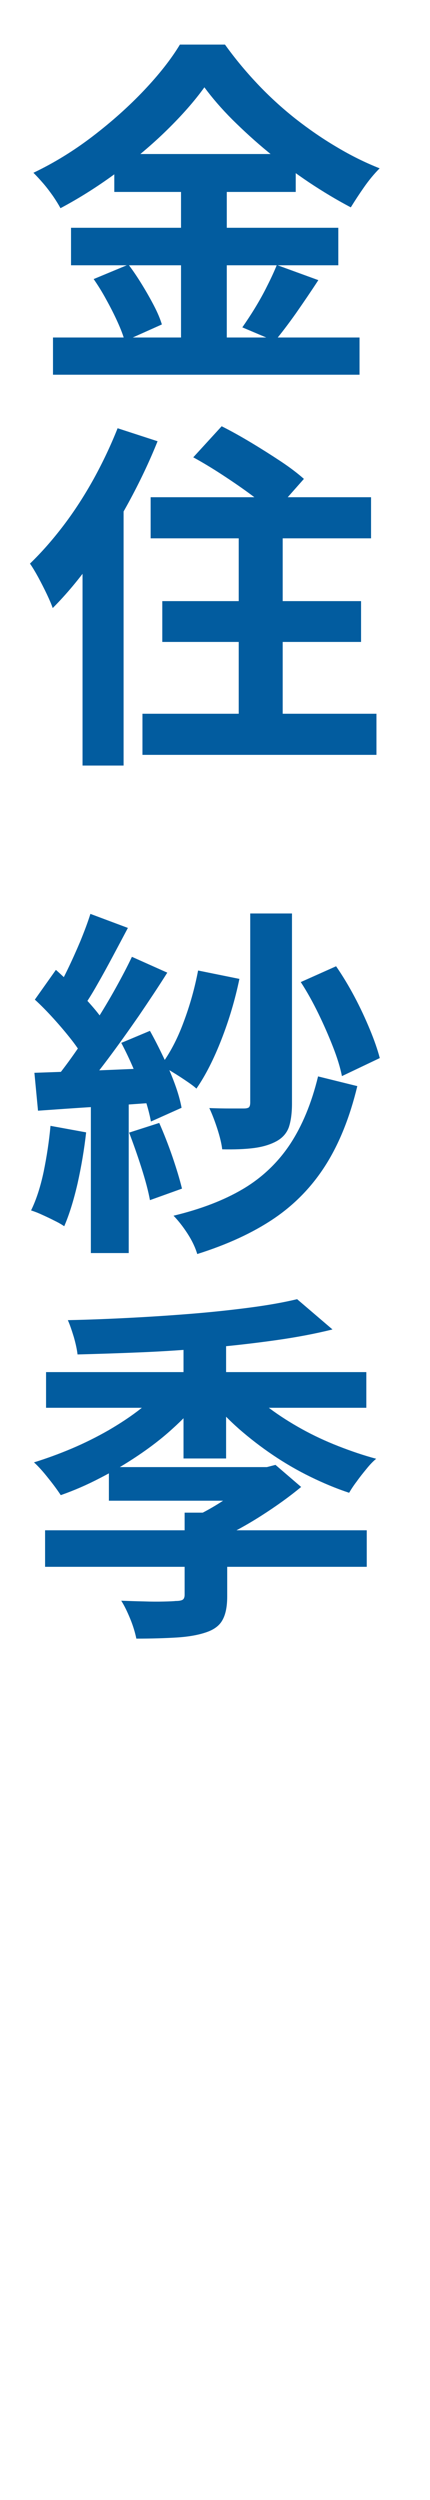 <?xml version="1.0" encoding="UTF-8"?>
<svg id="_レイヤー_1" data-name="レイヤー 1" xmlns="http://www.w3.org/2000/svg" width="31" height="180" viewBox="0 0 31 180">
  <path d="M14.74,6.28c-.71.99-1.61,2.01-2.69,3.07-1.08,1.06-2.28,2.07-3.59,3.04-1.31.97-2.67,1.84-4.1,2.6-.14-.26-.32-.55-.53-.86-.22-.31-.45-.62-.7-.91-.25-.29-.49-.55-.72-.78,1.49-.71,2.92-1.59,4.29-2.64s2.6-2.15,3.68-3.29c1.08-1.14,1.95-2.24,2.59-3.3h3.25c.71.99,1.49,1.93,2.34,2.83.85.9,1.76,1.73,2.73,2.5.97.76,1.97,1.45,2.99,2.05,1.02.61,2.05,1.12,3.09,1.53-.4.4-.77.85-1.12,1.35-.35.5-.67.99-.96,1.46-.99-.52-1.99-1.12-3-1.79-1.01-.68-1.99-1.4-2.93-2.17-.94-.77-1.8-1.56-2.6-2.35-.8-.8-1.47-1.58-2.03-2.34ZM3.82,24.3h22.1v2.68H3.82v-2.68ZM5.12,16.4h19.27v2.7H5.12v-2.7ZM6.76,20.09l2.5-1.04c.33.43.65.91.97,1.43.32.52.61,1.03.87,1.53s.45.95.57,1.35l-2.68,1.2c-.1-.4-.28-.86-.52-1.39-.24-.53-.51-1.06-.81-1.6-.29-.54-.6-1.03-.91-1.48ZM8.24,11.09h13.08v2.73h-13.08v-2.73ZM13.05,12.19h3.3v13.47h-3.3v-13.47ZM19.96,19.08l2.99,1.09c-.52.8-1.06,1.59-1.61,2.38-.56.79-1.07,1.46-1.53,2.01l-2.34-.99c.29-.42.6-.88.91-1.39.31-.51.61-1.04.88-1.59.28-.55.51-1.05.7-1.52Z" fill="#025c9f"/>
  <path d="M8.47,30.83l2.89.94c-.59,1.47-1.29,2.94-2.09,4.41s-1.67,2.85-2.6,4.16c-.93,1.31-1.89,2.46-2.87,3.44-.09-.26-.23-.59-.42-.99-.19-.4-.4-.81-.62-1.22-.23-.42-.43-.75-.6-.99.83-.8,1.64-1.72,2.43-2.76.79-1.04,1.51-2.16,2.17-3.35.66-1.2,1.23-2.41,1.72-3.64ZM5.95,38.01l2.96-2.96v20.07h-2.96v-17.11ZM10.27,51.39h16.87v2.96H10.27v-2.96ZM10.86,35.8h15.89v2.96h-15.89v-2.96ZM11.7,43.28h14.33v2.94h-14.33v-2.94ZM13.93,32.93l2.05-2.24c.66.33,1.36.72,2.11,1.17.75.45,1.46.9,2.14,1.35.68.45,1.24.88,1.68,1.27l-2.21,2.5c-.38-.4-.9-.84-1.56-1.33-.66-.49-1.36-.97-2.11-1.46s-1.45-.91-2.11-1.27ZM17.21,36.7h3.17v16.59h-3.17v-16.59Z" fill="#025c9f"/>
  <path d="M3.64,81.06l2.57.47c-.14,1.25-.35,2.48-.62,3.69-.28,1.21-.6,2.24-.96,3.07-.17-.12-.41-.26-.7-.4-.29-.15-.59-.29-.9-.43-.3-.14-.57-.24-.79-.31.38-.78.68-1.71.91-2.8.22-1.08.39-2.18.49-3.29ZM2.49,77.24c1.2-.04,2.63-.09,4.29-.16s3.35-.14,5.07-.21l-.03,2.47c-1.61.12-3.21.23-4.8.34-1.59.1-3.01.2-4.28.29l-.26-2.73ZM2.52,71.96l1.51-2.13c.45.4.91.84,1.39,1.31.48.48.92.95,1.33,1.43s.72.91.92,1.29l-1.59,2.42c-.21-.42-.51-.88-.9-1.38s-.82-1.01-1.29-1.53c-.47-.52-.93-.99-1.38-1.4ZM9.51,68.89l2.55,1.14c-.62.99-1.31,2.02-2.05,3.11-.75,1.08-1.49,2.12-2.24,3.12-.75,1-1.45,1.87-2.11,2.61l-1.82-1.01c.49-.59.99-1.25,1.51-1.99.52-.74,1.04-1.51,1.55-2.31.51-.81.99-1.61,1.44-2.42.45-.81.84-1.55,1.17-2.25ZM6.52,65.8l2.7,1.01c-.35.66-.71,1.34-1.09,2.05-.38.71-.75,1.39-1.12,2.03-.36.64-.71,1.2-1.04,1.66l-2.08-.88c.31-.54.63-1.14.96-1.82.33-.68.64-1.37.94-2.08.29-.71.54-1.37.73-1.98ZM6.55,78.62h2.73v11.6h-2.73v-11.6ZM8.76,75.08l2.05-.86c.33.59.65,1.22.97,1.89.32.67.6,1.32.83,1.95.23.63.39,1.2.48,1.7l-2.21.99c-.09-.5-.24-1.08-.46-1.73-.22-.65-.47-1.32-.77-2.02-.29-.69-.6-1.33-.91-1.92ZM9.3,81.55l2.18-.7c.33.75.65,1.56.95,2.43.3.88.53,1.64.69,2.3l-2.31.83c-.12-.66-.33-1.44-.62-2.35-.29-.91-.59-1.75-.88-2.51ZM14.3,69.88l2.96.6c-.31,1.49-.74,2.94-1.29,4.35-.55,1.41-1.15,2.6-1.81,3.55-.17-.16-.42-.34-.73-.55-.31-.21-.63-.42-.96-.62s-.62-.38-.86-.52c.62-.83,1.17-1.86,1.62-3.08.46-1.22.81-2.47,1.05-3.73ZM22.93,77.5l2.83.7c-.54,2.24-1.3,4.13-2.28,5.68-.98,1.55-2.23,2.84-3.74,3.86s-3.36,1.87-5.52,2.55c-.14-.47-.37-.96-.7-1.47-.33-.51-.67-.94-1.01-1.29,1.96-.47,3.63-1.11,5-1.92s2.51-1.89,3.39-3.21c.88-1.33,1.56-2.96,2.03-4.9ZM18.01,65.77h3.04v13.68c0,.71-.08,1.28-.23,1.72-.16.43-.46.77-.91,1.01-.45.24-.99.4-1.62.48s-1.39.11-2.27.09c-.05-.42-.17-.91-.36-1.5-.19-.58-.38-1.07-.57-1.47.52.02,1.02.03,1.5.03h.98c.19,0,.32-.03.38-.09s.09-.18.09-.35v-13.6ZM21.68,70.71l2.55-1.14c.47.68.91,1.41,1.33,2.2.42.79.78,1.57,1.1,2.34.32.77.56,1.46.72,2.07l-2.73,1.3c-.12-.62-.34-1.33-.65-2.12-.31-.79-.66-1.59-1.05-2.39s-.81-1.56-1.26-2.25Z" fill="#025c9f"/>
  <path d="M11.98,99.73l2.44,1.04c-.59.75-1.27,1.46-2.03,2.14-.76.69-1.59,1.32-2.47,1.91-.88.59-1.79,1.13-2.73,1.61-.94.49-1.87.89-2.81,1.22-.23-.35-.52-.75-.9-1.22-.37-.47-.71-.85-1.03-1.14.9-.28,1.81-.61,2.73-1,.92-.39,1.8-.83,2.64-1.31.84-.49,1.62-1,2.33-1.56.71-.55,1.32-1.12,1.82-1.69ZM3.25,110.18h23.19v2.63H3.25v-2.63ZM3.32,98.79h23.09v2.57H3.32v-2.57ZM21.42,93.54l2.55,2.18c-1.25.31-2.62.57-4.12.78-1.5.21-3.05.39-4.67.53-1.61.15-3.23.26-4.86.33s-3.21.12-4.73.16c-.04-.35-.13-.77-.27-1.26-.15-.49-.29-.9-.43-1.21,1.47-.03,2.98-.09,4.52-.17s3.05-.18,4.51-.3c1.46-.12,2.84-.27,4.13-.44,1.29-.17,2.41-.37,3.37-.6ZM7.85,105.63h11.73v2.42H7.85v-2.42ZM13.31,108.91h3.07v6.03c0,.73-.11,1.29-.34,1.7-.22.41-.63.71-1.22.9-.57.19-1.27.31-2.09.36s-1.79.08-2.9.08c-.09-.43-.23-.91-.44-1.42-.21-.51-.42-.95-.65-1.31.54.02,1.08.04,1.62.05.55.02,1.03.02,1.44.01s.7-.02.86-.04c.24,0,.41-.03.51-.09.09-.06.14-.18.14-.35v-5.93ZM13.23,95.91h3.07v9.1h-3.07v-9.1ZM18.46,105.63h.78l.62-.16,1.85,1.59c-.83.69-1.79,1.38-2.87,2.07-1.08.69-2.15,1.27-3.21,1.75-.17-.26-.42-.56-.73-.91s-.57-.62-.78-.81c.54-.26,1.09-.56,1.65-.91.56-.35,1.08-.71,1.56-1.08.48-.37.85-.71,1.13-1v-.55ZM17.65,99.81c.5.55,1.11,1.09,1.81,1.61.7.52,1.47,1.01,2.3,1.47.83.46,1.71.87,2.63,1.23.92.36,1.83.67,2.73.91-.23.19-.46.43-.7.73-.24.29-.48.59-.7.9-.23.3-.41.58-.55.82-.94-.31-1.87-.7-2.81-1.16-.94-.46-1.83-.98-2.69-1.56-.86-.58-1.66-1.2-2.42-1.86-.75-.66-1.42-1.35-1.99-2.08l2.39-1.01Z" fill="#025c9f"/>
</svg>